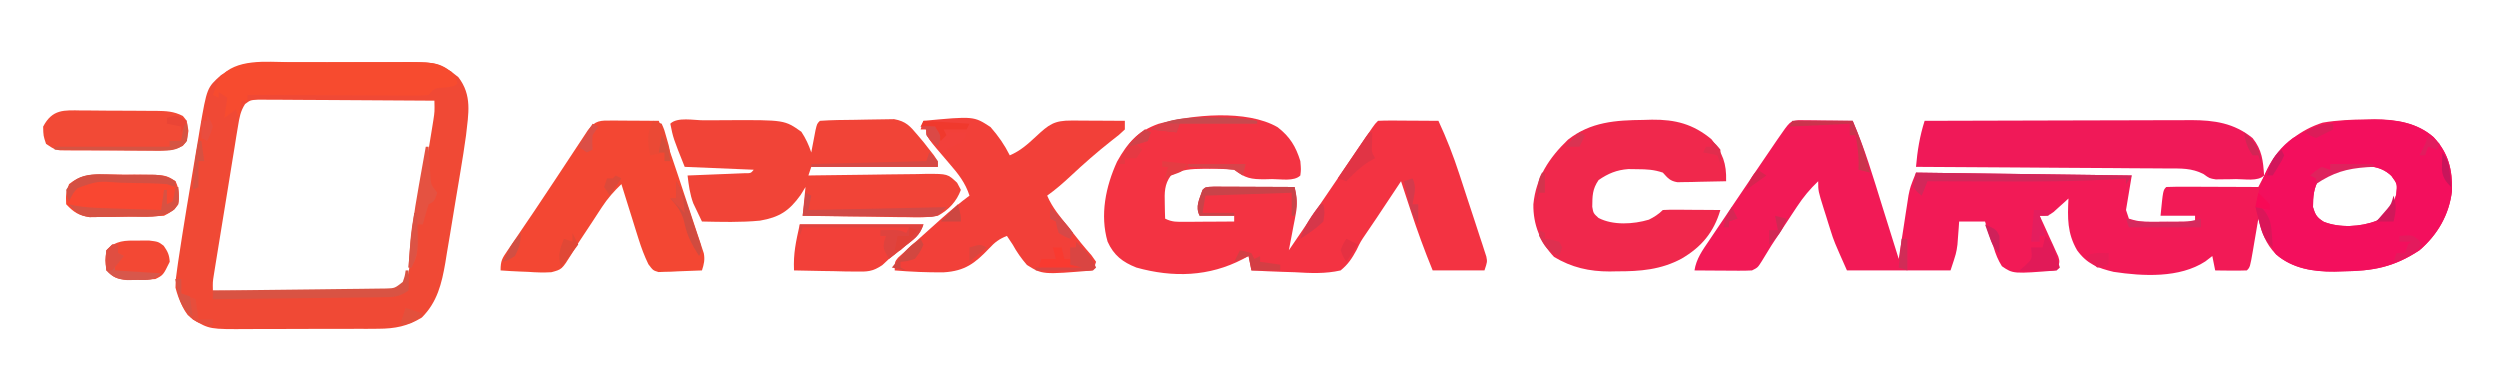 <?xml version="1.0" encoding="UTF-8"?>
<svg version="1.1" xmlns="http://www.w3.org/2000/svg" width="869" height="127">
<path d="M0 0 C0.869 0.01 1.739 0.021 2.634 0.032 C3.575 0.038 4.516 0.045 5.486 0.051 C6.471 0.068 7.456 0.085 8.47 0.102 C9.463 0.111 10.455 0.12 11.478 0.129 C13.934 0.153 16.389 0.186 18.845 0.227 C23.046 9.827 25.982 19.864 29.095 29.852 C29.655 31.637 30.215 33.422 30.775 35.208 C32.136 39.546 33.492 43.886 34.845 48.227 C34.956 47.496 35.067 46.765 35.181 46.011 C35.688 42.687 36.204 39.363 36.72 36.04 C36.894 34.889 37.068 33.739 37.248 32.553 C37.422 31.441 37.596 30.33 37.775 29.184 C37.932 28.163 38.089 27.142 38.251 26.09 C38.845 23.227 38.845 23.227 40.845 18.227 C65.595 18.557 90.345 18.887 115.845 19.227 C115.185 23.187 114.525 27.147 113.845 31.227 C114.175 32.217 114.505 33.207 114.845 34.227 C117.728 35.188 119.522 35.344 122.513 35.325 C123.406 35.321 124.299 35.318 125.218 35.315 C126.147 35.307 127.076 35.298 128.033 35.29 C128.973 35.285 129.913 35.281 130.882 35.276 C133.203 35.264 135.524 35.248 137.845 35.227 C137.845 34.567 137.845 33.907 137.845 33.227 C133.885 33.227 129.925 33.227 125.845 33.227 C126.72 24.352 126.72 24.352 127.845 23.227 C130.221 23.139 132.567 23.112 134.943 23.129 C136.006 23.132 136.006 23.132 137.091 23.134 C139.363 23.139 141.635 23.152 143.908 23.165 C145.445 23.17 146.982 23.174 148.519 23.178 C152.294 23.189 156.07 23.207 159.845 23.227 C160.23 22.484 160.614 21.742 161.01 20.977 C161.53 19.996 162.049 19.015 162.583 18.004 C163.092 17.035 163.6 16.065 164.124 15.067 C168.267 8.232 174.609 3.271 182.224 0.852 C187.291 -0.022 192.273 -0.204 197.408 -0.273 C198.377 -0.292 199.347 -0.31 200.346 -0.33 C207.728 -0.264 215.07 0.911 220.79 5.935 C225.925 11.439 227.343 17.168 227.154 24.579 C226.191 32.845 222.125 39.846 215.845 45.227 C206.891 51.124 199.675 52.434 189.158 52.54 C188.215 52.569 187.272 52.598 186.3 52.627 C178.881 52.694 171.672 51.551 165.897 46.535 C162.308 42.788 161.145 39.265 159.845 34.227 C159.538 36.05 159.538 36.05 159.224 37.911 C158.952 39.495 158.68 41.08 158.408 42.665 C158.273 43.467 158.138 44.269 158 45.096 C156.958 51.114 156.958 51.114 155.845 52.227 C153.992 52.299 152.137 52.311 150.283 52.29 C149.271 52.281 148.259 52.272 147.216 52.262 C146.434 52.251 145.651 52.239 144.845 52.227 C144.515 50.577 144.185 48.927 143.845 47.227 C143.041 47.846 142.236 48.465 141.408 49.102 C132.445 54.939 119.751 54.273 109.544 52.727 C104.035 51.415 100.284 49.956 96.845 45.227 C93.395 39.278 93.514 34.001 93.845 27.227 C93.375 27.66 92.904 28.093 92.419 28.54 C91.797 29.096 91.174 29.653 90.533 30.227 C89.918 30.784 89.303 31.341 88.669 31.915 C86.845 33.227 86.845 33.227 83.845 33.227 C84.362 34.347 84.879 35.467 85.412 36.622 C86.077 38.094 86.743 39.567 87.408 41.04 C87.75 41.778 88.092 42.516 88.445 43.276 C88.764 43.988 89.083 44.7 89.412 45.434 C89.71 46.089 90.009 46.743 90.316 47.418 C90.845 49.227 90.845 49.227 89.845 52.227 C74.609 53.437 74.609 53.437 70.708 50.762 C69.356 48.608 68.577 46.663 67.845 44.227 C67.537 43.39 67.229 42.554 66.912 41.692 C66.152 39.561 65.489 37.396 64.845 35.227 C61.875 35.227 58.905 35.227 55.845 35.227 C55.772 36.314 55.772 36.314 55.697 37.422 C55.622 38.389 55.547 39.356 55.47 40.352 C55.401 41.303 55.331 42.255 55.259 43.235 C54.845 46.227 54.845 46.227 52.845 52.227 C40.965 52.227 29.085 52.227 16.845 52.227 C12.339 42.088 12.339 42.088 11.142 38.297 C10.884 37.483 10.626 36.668 10.361 35.829 C10.108 35.011 9.856 34.194 9.595 33.352 C9.327 32.512 9.059 31.671 8.783 30.805 C6.845 24.617 6.845 24.617 6.845 21.227 C3.964 23.961 1.686 26.724 -0.502 30.036 C-1.108 30.948 -1.713 31.86 -2.336 32.799 C-3.267 34.218 -3.267 34.218 -4.217 35.665 C-4.842 36.606 -5.466 37.548 -6.11 38.518 C-9.531 43.677 -9.531 43.677 -12.731 48.973 C-14.155 51.227 -14.155 51.227 -16.155 52.227 C-17.676 52.311 -19.201 52.334 -20.725 52.325 C-21.621 52.321 -22.517 52.318 -23.44 52.315 C-24.846 52.302 -24.846 52.302 -26.28 52.29 C-27.225 52.285 -28.17 52.281 -29.143 52.276 C-31.48 52.264 -33.818 52.248 -36.155 52.227 C-35.534 48.165 -33.328 45.16 -31.069 41.836 C-30.449 40.91 -30.449 40.91 -29.817 39.964 C-28.477 37.965 -27.128 35.971 -25.78 33.977 C-24.862 32.612 -23.945 31.247 -23.028 29.882 C-20.412 25.991 -17.785 22.108 -15.155 18.227 C-14.17 16.771 -14.17 16.771 -13.165 15.286 C-11.624 13.013 -10.079 10.743 -8.53 8.477 C-7.885 7.533 -7.885 7.533 -7.228 6.57 C-2.906 0.306 -2.906 0.306 0 0 Z M182.845 19.227 C182.247 19.619 181.649 20.011 181.033 20.415 C179.062 23.422 178.845 26.68 178.845 30.227 C179.627 32.927 180.202 33.822 182.564 35.309 C188.051 37.517 195.423 37.122 200.908 34.977 C205.284 32.37 206.445 30.696 207.783 25.79 C208.164 22.173 208.164 22.173 206.095 19.352 C201.895 15.385 197.284 15.958 191.798 16.004 C188.186 16.277 185.821 17.167 182.845 19.227 Z " fill="#F21A56" transform="translate(625.155,41.773)"/>
<path d="M0 0 C4.256 3.305 6.306 6.662 7.887 11.777 C8.137 14.652 8.137 14.652 7.887 16.777 C5.735 18.929 1.048 18.009 -1.926 18.027 C-3.157 18.058 -3.157 18.058 -4.412 18.09 C-9.253 18.121 -11.251 17.751 -15.113 14.777 C-18.013 14.51 -20.66 14.403 -23.551 14.465 C-24.302 14.462 -25.053 14.458 -25.826 14.455 C-29.948 14.495 -33.473 14.634 -37.113 16.777 C-39.417 19.894 -39.328 22.74 -39.238 26.527 C-39.211 28.005 -39.211 28.005 -39.184 29.512 C-39.16 30.259 -39.137 31.007 -39.113 31.777 C-36.608 33.03 -34.905 32.891 -32.105 32.875 C-31.119 32.872 -30.133 32.869 -29.117 32.865 C-27.568 32.853 -27.568 32.853 -25.988 32.84 C-24.948 32.835 -23.908 32.831 -22.836 32.826 C-20.262 32.814 -17.687 32.798 -15.113 32.777 C-15.113 32.117 -15.113 31.457 -15.113 30.777 C-19.073 30.777 -23.033 30.777 -27.113 30.777 C-28.722 27.559 -27.188 25.062 -26.113 21.777 C-25.113 20.777 -25.113 20.777 -22.154 20.664 C-20.861 20.669 -19.567 20.674 -18.234 20.68 C-17.204 20.682 -17.204 20.682 -16.154 20.684 C-13.953 20.69 -11.752 20.702 -9.551 20.715 C-8.062 20.72 -6.573 20.724 -5.084 20.729 C-1.427 20.74 2.23 20.757 5.887 20.777 C6.679 24.091 6.967 26.638 6.328 29.984 C6.19 30.735 6.051 31.486 5.908 32.26 C5.757 33.029 5.605 33.798 5.449 34.59 C5.302 35.378 5.154 36.166 5.002 36.979 C4.638 38.913 4.264 40.845 3.887 42.777 C4.557 41.791 4.557 41.791 5.241 40.784 C12.947 29.442 20.655 18.101 28.387 6.777 C28.932 5.978 29.476 5.178 30.038 4.354 C30.783 3.264 30.783 3.264 31.543 2.152 C31.974 1.521 32.405 0.889 32.85 0.238 C33.887 -1.223 33.887 -1.223 34.887 -2.223 C36.448 -2.31 38.014 -2.33 39.578 -2.32 C40.522 -2.317 41.467 -2.314 42.439 -2.311 C43.433 -2.302 44.426 -2.294 45.449 -2.285 C46.446 -2.281 47.443 -2.276 48.471 -2.271 C50.943 -2.26 53.415 -2.242 55.887 -2.223 C58.709 3.844 61.084 9.941 63.156 16.301 C63.442 17.169 63.727 18.037 64.021 18.931 C64.615 20.747 65.208 22.564 65.798 24.381 C66.705 27.169 67.626 29.952 68.549 32.734 C69.127 34.506 69.705 36.278 70.281 38.051 C70.697 39.298 70.697 39.298 71.121 40.57 C71.368 41.341 71.615 42.113 71.87 42.908 C72.091 43.585 72.313 44.261 72.54 44.959 C72.887 46.777 72.887 46.777 71.887 49.777 C65.947 49.777 60.007 49.777 53.887 49.777 C51.029 42.81 48.479 35.809 46.137 28.652 C45.821 27.696 45.505 26.739 45.18 25.754 C44.413 23.429 43.648 21.104 42.887 18.777 C42.499 19.361 42.112 19.945 41.713 20.546 C39.918 23.249 38.121 25.951 36.324 28.652 C35.411 30.029 35.411 30.029 34.479 31.434 C33.24 33.295 31.985 35.146 30.715 36.986 C28.84 39.735 28.84 39.735 27.42 42.682 C25.801 45.648 24.509 47.632 21.887 49.777 C16.515 50.993 11.414 50.729 5.949 50.402 C4.488 50.352 3.026 50.307 1.564 50.266 C-1.998 50.156 -5.555 49.984 -9.113 49.777 C-9.443 48.127 -9.773 46.477 -10.113 44.777 C-10.766 45.127 -11.418 45.476 -12.09 45.836 C-23.832 51.949 -36.32 52.343 -49.113 48.777 C-53.877 46.887 -56.972 44.537 -59.113 39.777 C-61.813 30.498 -59.781 20.597 -55.824 11.965 C-52.151 5.364 -48.566 1.36 -41.41 -1.184 C-29.838 -4.353 -10.839 -6.271 0 0 Z " fill="#F33342" transform="translate(444.113,44.223)"/>
<path d="M0 0 C1.258 -0.01 2.517 -0.019 3.813 -0.029 C5.174 -0.029 6.534 -0.028 7.895 -0.026 C9.304 -0.03 10.714 -0.034 12.123 -0.039 C15.071 -0.047 18.019 -0.046 20.967 -0.041 C24.73 -0.035 28.494 -0.052 32.257 -0.075 C35.166 -0.09 38.076 -0.091 40.985 -0.088 C42.372 -0.088 43.759 -0.094 45.146 -0.104 C60.122 -0.199 60.122 -0.199 66.867 5.087 C71.75 11.417 70.378 17.787 69.555 25.275 C68.99 29.45 68.323 33.604 67.629 37.759 C67.44 38.899 67.251 40.04 67.057 41.215 C66.659 43.605 66.258 45.995 65.854 48.385 C65.242 52.027 64.649 55.672 64.057 59.318 C63.665 61.652 63.273 63.987 62.879 66.322 C62.706 67.402 62.533 68.482 62.355 69.595 C61.099 76.86 59.555 83.275 54.18 88.65 C49.291 91.676 44.809 92.526 39.11 92.549 C37.222 92.564 37.222 92.564 35.297 92.578 C33.936 92.578 32.576 92.577 31.215 92.575 C29.806 92.579 28.396 92.584 26.986 92.588 C24.039 92.596 21.091 92.596 18.143 92.59 C14.379 92.585 10.616 92.601 6.853 92.625 C3.943 92.639 1.034 92.64 -1.875 92.637 C-3.262 92.638 -4.649 92.643 -6.036 92.653 C-19.591 92.74 -19.591 92.74 -25.445 89.275 C-28.8 85.92 -30.25 82.833 -31.445 78.275 C-31.341 75.032 -31.341 75.032 -30.816 71.4 C-30.72 70.72 -30.625 70.041 -30.526 69.341 C-30.185 66.982 -29.818 64.629 -29.445 62.275 C-29.305 61.378 -29.165 60.482 -29.021 59.558 C-28.068 53.507 -27.067 47.465 -26.041 41.427 C-25.504 38.254 -24.979 35.079 -24.455 31.904 C-24.11 29.86 -23.764 27.817 -23.418 25.775 C-23.264 24.838 -23.111 23.901 -22.953 22.937 C-20.505 8.761 -20.505 8.761 -15.633 4.4 C-10.525 0.995 -6.09 0.025 0 0 Z M-7.255 14.433 C-8.875 16.94 -9.224 19.129 -9.704 22.075 C-9.904 23.267 -10.104 24.458 -10.31 25.686 C-10.513 26.973 -10.716 28.261 -10.926 29.587 C-11.144 30.921 -11.364 32.255 -11.585 33.588 C-12.163 37.097 -12.726 40.608 -13.287 44.12 C-13.747 46.986 -14.218 49.85 -14.689 52.715 C-15.662 58.632 -16.628 64.552 -17.575 70.474 C-17.743 71.524 -17.912 72.574 -18.086 73.656 C-18.513 76.33 -18.513 76.33 -18.445 79.275 C-10.3 79.344 -2.155 79.397 5.99 79.43 C9.772 79.446 13.555 79.467 17.337 79.501 C20.987 79.534 24.637 79.552 28.288 79.559 C29.68 79.565 31.072 79.576 32.465 79.592 C34.416 79.614 36.367 79.615 38.318 79.615 C39.983 79.625 39.983 79.625 41.682 79.635 C44.983 79.221 46.301 78.713 48.555 76.275 C49.509 73.648 49.509 73.648 49.927 70.582 C50.127 69.413 50.327 68.245 50.533 67.042 C50.83 65.148 50.83 65.148 51.133 63.216 C51.349 61.92 51.566 60.624 51.789 59.289 C52.363 55.846 52.916 52.399 53.465 48.952 C53.917 46.141 54.383 43.333 54.851 40.526 C55.817 34.719 56.771 28.91 57.7 23.097 C57.866 22.067 58.032 21.037 58.202 19.975 C58.641 17.068 58.641 17.068 58.555 13.275 C50.262 13.205 41.97 13.152 33.677 13.119 C29.826 13.104 25.976 13.082 22.125 13.048 C18.41 13.016 14.695 12.998 10.979 12.99 C9.561 12.984 8.143 12.974 6.725 12.957 C4.74 12.936 2.755 12.934 0.771 12.934 C-0.925 12.924 -0.925 12.924 -2.655 12.914 C-5.405 13.068 -5.405 13.068 -7.255 14.433 Z " fill="#F04935" transform="translate(92.445,21.725)"/>
<path d="M0 0 C0.708 0 1.416 0 2.146 0 C4.261 -0.002 6.377 -0.02 8.492 -0.039 C28.167 -0.123 28.167 -0.123 33.992 3.998 C35.52 6.323 36.551 8.549 37.43 11.186 C37.562 10.475 37.695 9.765 37.832 9.033 C38.009 8.114 38.185 7.195 38.367 6.248 C38.541 5.332 38.715 4.415 38.895 3.471 C39.43 1.186 39.43 1.186 40.43 0.186 C44.489 -0.105 48.552 -0.128 52.621 -0.165 C53.986 -0.181 55.352 -0.208 56.717 -0.247 C58.689 -0.302 60.661 -0.32 62.633 -0.338 C64.406 -0.368 64.406 -0.368 66.216 -0.398 C70.362 0.355 71.758 2.01 74.43 5.186 C75.096 5.973 75.763 6.761 76.449 7.572 C77.041 8.332 77.633 9.091 78.242 9.873 C78.847 10.64 79.451 11.407 80.074 12.197 C81.43 14.186 81.43 14.186 81.43 16.186 C66.91 16.186 52.39 16.186 37.43 16.186 C36.935 17.671 36.935 17.671 36.43 19.186 C37.035 19.174 37.64 19.163 38.263 19.152 C44.557 19.041 50.85 18.966 57.145 18.911 C59.494 18.886 61.844 18.852 64.193 18.808 C67.569 18.748 70.944 18.719 74.32 18.697 C75.897 18.659 75.897 18.659 77.506 18.619 C84.824 18.616 84.824 18.616 88.124 21.716 C88.555 22.531 88.986 23.346 89.43 24.186 C87.916 28.272 85.22 31.124 81.43 33.186 C77.797 33.861 74.247 33.769 70.562 33.674 C69.01 33.663 69.01 33.663 67.427 33.652 C64.135 33.624 60.846 33.562 57.555 33.498 C55.318 33.473 53.081 33.45 50.844 33.43 C45.372 33.375 39.901 33.288 34.43 33.186 C34.76 29.886 35.09 26.586 35.43 23.186 C34.873 24.093 34.316 25.001 33.742 25.936 C29.753 31.542 26.286 33.724 19.609 34.881 C12.902 35.524 6.159 35.326 -0.57 35.186 C-1.228 33.837 -1.871 32.481 -2.508 31.123 C-2.867 30.369 -3.227 29.615 -3.598 28.838 C-4.769 25.645 -5.178 22.555 -5.57 19.186 C-4.909 19.16 -4.248 19.135 -3.567 19.11 C-0.588 18.994 2.389 18.871 5.367 18.748 C6.408 18.709 7.449 18.669 8.521 18.629 C9.511 18.587 10.5 18.545 11.52 18.502 C12.894 18.447 12.894 18.447 14.297 18.391 C16.412 18.416 16.412 18.416 17.43 17.186 C9.51 16.856 1.59 16.526 -6.57 16.186 C-10.57 6.186 -10.57 6.186 -11.57 1.186 C-9.152 -1.233 -3.376 0.012 0 0 Z " fill="#F14437" transform="translate(244.57,41.814)"/>
<path d="M0 0 C1.493 -0.044 1.493 -0.044 3.016 -0.088 C10.586 -0.152 17.938 0.85 23.818 6.021 C28.957 11.521 30.373 17.255 30.184 24.664 C29.22 32.931 25.154 39.932 18.875 45.312 C9.921 51.209 2.705 52.519 -7.812 52.625 C-8.755 52.654 -9.698 52.683 -10.67 52.713 C-17.939 52.778 -25.141 51.693 -30.864 46.837 C-32.672 44.651 -32.798 42.659 -33.188 39.875 C-33.701 36.278 -34.319 33.482 -36.125 30.312 C-36.785 30.312 -37.445 30.312 -38.125 30.312 C-36.518 20.977 -32.981 11.978 -25.125 6.312 C-16.533 1.234 -9.853 0.094 0 0 Z M-14.125 19.312 C-14.723 19.704 -15.321 20.096 -15.938 20.5 C-17.908 23.508 -18.125 26.766 -18.125 30.312 C-17.343 33.013 -16.768 33.908 -14.406 35.395 C-8.919 37.602 -1.547 37.207 3.938 35.062 C8.314 32.455 9.474 30.782 10.812 25.875 C11.194 22.259 11.194 22.259 9.125 19.438 C4.924 15.47 0.314 16.043 -5.172 16.09 C-8.785 16.362 -11.149 17.252 -14.125 19.312 Z " fill="#F30F5D" transform="translate(822.125,41.688)"/>
<path d="M0 0 C17.493 -1.64 17.493 -1.64 23.297 2.156 C26.022 5.255 28.158 8.316 30 12 C33.678 10.435 36.212 8.146 39.125 5.438 C43.587 1.3 45.354 -0.13 51.445 -0.098 C52.522 -0.094 53.598 -0.091 54.707 -0.088 C55.835 -0.08 56.963 -0.071 58.125 -0.062 C59.828 -0.056 59.828 -0.056 61.566 -0.049 C64.378 -0.037 67.189 -0.021 70 0 C70 0.99 70 1.98 70 3 C68.016 4.875 68.016 4.875 65.25 7 C60.311 10.898 55.652 14.98 51.062 19.281 C48.478 21.691 45.876 23.946 43 26 C44.762 30.156 47.578 33.445 50.375 36.938 C50.857 37.545 51.339 38.153 51.836 38.779 C52.31 39.377 52.785 39.974 53.273 40.59 C53.733 41.171 54.193 41.752 54.667 42.351 C55.879 43.85 57.144 45.305 58.414 46.754 C59.199 47.866 59.199 47.866 60 49 C59.67 49.99 59.34 50.98 59 52 C41.36 53.474 41.36 53.474 35.961 50.102 C33.989 47.819 32.45 45.639 31 43 C30.34 42.01 29.68 41.02 29 40 C26.257 41.097 24.829 42.184 22.793 44.383 C17.903 49.529 14.374 52.206 7.098 52.656 C1.384 52.733 -4.306 52.47 -10 52 C-10 49 -10 49 -8.842 47.577 C-8.306 47.093 -7.771 46.608 -7.219 46.109 C-6.628 45.568 -6.036 45.026 -5.427 44.468 C-4.791 43.901 -4.155 43.334 -3.5 42.75 C-2.54 41.878 -2.54 41.878 -1.561 40.989 C0.285 39.317 2.14 37.657 4 36 C4.848 35.239 5.696 34.479 6.57 33.695 C9.626 30.988 12.713 28.425 16 26 C14.551 21.555 12.09 18.41 9.062 14.938 C1 5.537 1 5.537 1 3 C0.34 3 -0.32 3 -1 3 C-0.67 2.01 -0.34 1.02 0 0 Z " fill="#F24039" transform="translate(321,42)"/>
<path d="M0 0 C1.505 -0.044 1.505 -0.044 3.041 -0.088 C11.221 -0.157 17.327 1.433 23.688 6.688 C27.659 11.593 28.978 15.042 28.812 21.312 C25.709 21.4 22.605 21.453 19.5 21.5 C18.619 21.525 17.738 21.55 16.83 21.576 C15.559 21.591 15.559 21.591 14.262 21.605 C13.481 21.621 12.701 21.637 11.897 21.653 C9.279 21.225 8.567 20.234 6.812 18.312 C3.637 17.254 1.272 17.146 -2.062 17.125 C-3.091 17.111 -4.12 17.097 -5.18 17.082 C-9.275 17.396 -12.12 18.591 -15.5 20.875 C-17.705 24.06 -17.668 26.397 -17.719 30.191 C-17.339 32.433 -17.339 32.433 -15.555 34.066 C-10.547 36.702 -3.389 36.273 1.961 34.668 C3.785 33.765 5.368 32.757 6.812 31.312 C8.301 31.226 9.794 31.205 11.285 31.215 C12.184 31.218 13.083 31.221 14.01 31.225 C14.955 31.233 15.901 31.241 16.875 31.25 C17.824 31.255 18.774 31.259 19.752 31.264 C22.106 31.275 24.459 31.292 26.812 31.312 C24.546 39.01 20.308 44.121 13.375 48.188 C6.206 52.078 -1.145 52.655 -9.125 52.625 C-10.389 52.649 -10.389 52.649 -11.678 52.674 C-18.77 52.679 -24.886 51.293 -31 47.625 C-35.823 42.526 -38.294 36.341 -38.188 29.312 C-37.282 20.116 -32.727 13.153 -26.152 6.852 C-18.278 0.684 -9.603 0.091 0 0 Z " fill="#F0284C" transform="translate(571.188,41.688)"/>
<path d="M0 0 C0.941 0.003 1.882 0.006 2.852 0.01 C3.836 0.018 4.821 0.027 5.836 0.035 C6.829 0.04 7.821 0.044 8.844 0.049 C11.3 0.061 13.755 0.077 16.211 0.098 C19.417 8.505 22.24 17.024 25.046 25.571 C25.659 27.431 26.276 29.289 26.897 31.146 C27.798 33.84 28.686 36.538 29.57 39.238 C29.85 40.067 30.131 40.897 30.419 41.751 C30.67 42.526 30.92 43.3 31.179 44.099 C31.403 44.776 31.627 45.454 31.858 46.152 C32.27 48.423 31.913 49.92 31.211 52.098 C28.438 52.233 25.673 52.332 22.898 52.41 C22.113 52.452 21.327 52.494 20.518 52.537 C19.382 52.561 19.382 52.561 18.223 52.586 C17.178 52.625 17.178 52.625 16.112 52.665 C14.211 52.098 14.211 52.098 12.588 49.939 C11.182 47.038 10.13 44.217 9.168 41.141 C8.817 40.029 8.465 38.917 8.104 37.771 C7.747 36.621 7.391 35.471 7.023 34.285 C6.471 32.53 6.471 32.53 5.908 30.74 C5.003 27.861 4.104 24.98 3.211 22.098 C0.578 24.619 -1.607 27.09 -3.594 30.145 C-4.095 30.908 -4.597 31.671 -5.113 32.457 C-5.625 33.246 -6.137 34.035 -6.664 34.848 C-8.185 37.182 -9.712 39.509 -11.274 41.816 C-12.278 43.328 -13.236 44.871 -14.144 46.441 C-17.465 51.745 -17.465 51.745 -21.135 52.722 C-23.857 52.885 -26.445 52.799 -29.164 52.598 C-30.091 52.562 -31.018 52.525 -31.973 52.488 C-34.249 52.394 -36.517 52.263 -38.789 52.098 C-38.789 48.682 -38.236 47.913 -36.359 45.16 C-35.55 43.96 -35.55 43.96 -34.724 42.735 C-34.126 41.865 -33.529 40.994 -32.914 40.098 C-31.64 38.218 -30.367 36.338 -29.094 34.457 C-28.405 33.443 -27.716 32.429 -27.007 31.385 C-24.622 27.851 -22.269 24.297 -19.922 20.738 C-19.103 19.499 -18.284 18.259 -17.464 17.02 C-16.253 15.186 -15.042 13.352 -13.836 11.516 C-12.705 9.795 -11.568 8.079 -10.43 6.363 C-9.775 5.371 -9.121 4.379 -8.446 3.356 C-5.89 -0.127 -4.123 -0.025 0 0 Z " fill="#F34733" transform="translate(212.789,41.902)"/>
<path d="M0 0 C12.9 -0.046 25.8 -0.082 38.701 -0.104 C44.691 -0.114 50.681 -0.128 56.672 -0.151 C62.456 -0.173 68.239 -0.185 74.023 -0.19 C76.227 -0.193 78.431 -0.201 80.635 -0.211 C83.727 -0.226 86.82 -0.228 89.912 -0.227 C91.272 -0.238 91.272 -0.238 92.659 -0.249 C100.689 -0.223 107.562 0.76 114 6 C117.292 10.087 117.66 13.9 118 19 C115.856 21.144 111.211 20.232 108.25 20.25 C107.032 20.281 107.032 20.281 105.789 20.312 C104.998 20.318 104.206 20.323 103.391 20.328 C102.669 20.337 101.948 20.347 101.204 20.356 C99 20 99 20 96.954 18.505 C92.79 16.384 89.14 16.56 84.528 16.568 C83.581 16.557 82.634 16.547 81.659 16.537 C78.537 16.507 75.415 16.497 72.293 16.488 C70.125 16.471 67.958 16.453 65.79 16.434 C60.09 16.386 54.391 16.357 48.691 16.33 C42.873 16.301 37.055 16.254 31.236 16.209 C19.824 16.123 8.412 16.056 -3 16 C-2.52 10.431 -1.701 5.329 0 0 Z " fill="#F01958" transform="translate(669,42)"/>
<path d="M0 0 C1.407 -0.002 2.813 -0.005 4.22 -0.009 C7.156 -0.013 10.092 -0.007 13.028 0.007 C16.776 0.024 20.523 0.015 24.271 -0.003 C27.171 -0.014 30.072 -0.011 32.973 -0.003 C34.354 -0.001 35.735 -0.003 37.117 -0.01 C50.686 -0.064 50.686 -0.064 56.465 3.398 C57.902 5.586 57.902 5.586 58.465 7.398 C57.465 8.398 57.465 8.398 54.027 8.836 C50.424 9.047 50.424 9.047 48.465 11.398 C45.833 11.639 45.833 11.639 42.455 11.625 C40.563 11.625 40.563 11.625 38.633 11.625 C37.251 11.615 35.87 11.604 34.488 11.594 C33.079 11.59 31.669 11.587 30.259 11.585 C26.547 11.578 22.835 11.558 19.123 11.536 C15.336 11.515 11.549 11.506 7.762 11.496 C0.329 11.475 -7.103 11.44 -14.535 11.398 C-14.535 12.058 -14.535 12.718 -14.535 13.398 C-15.195 13.398 -15.855 13.398 -16.535 13.398 C-16.865 15.378 -17.195 17.358 -17.535 19.398 C-17.865 18.408 -18.195 17.418 -18.535 16.398 C-19.855 17.388 -21.175 18.378 -22.535 19.398 C-22.205 17.088 -21.875 14.778 -21.535 12.398 C-22.525 11.738 -23.515 11.078 -24.535 10.398 C-24.535 11.058 -24.535 11.718 -24.535 12.398 C-25.195 12.068 -25.855 11.738 -26.535 11.398 C-26.071 10.114 -25.562 8.846 -25.035 7.586 C-24.757 6.878 -24.478 6.171 -24.191 5.441 C-18.626 -1.423 -7.925 -0.04 0 0 Z " fill="#F74B2F" transform="translate(100.535,21.602)"/>
<path d="M0 0 C0.917 -0 1.834 -0 2.779 -0 C4.716 0.005 6.652 0.023 8.589 0.052 C11.552 0.094 14.513 0.093 17.477 0.086 C19.359 0.096 21.242 0.109 23.125 0.125 C24.011 0.125 24.896 0.125 25.808 0.126 C29.388 0.194 31.903 0.256 35.121 1.904 C36.562 3.594 36.562 3.594 37.062 7.094 C36.562 10.594 36.562 10.594 35.123 12.29 C31.193 14.291 27.439 14.002 23.09 13.957 C22.17 13.958 21.251 13.958 20.304 13.959 C18.363 13.956 16.422 13.946 14.481 13.93 C11.507 13.906 8.534 13.909 5.561 13.916 C3.674 13.91 1.788 13.903 -0.098 13.895 C-0.988 13.895 -1.879 13.896 -2.797 13.897 C-3.624 13.888 -4.452 13.878 -5.305 13.868 C-6.032 13.864 -6.76 13.859 -7.509 13.854 C-9.438 13.594 -9.438 13.594 -12.438 11.594 C-13.375 8.781 -13.375 8.781 -13.438 5.594 C-10.21 -0.517 -6.233 -0.115 0 0 Z " fill="#F24A36" transform="translate(28.438,38.406)"/>
<path d="M0 0 C14.19 0 28.38 0 43 0 C41.717 3.848 39.91 4.932 36.75 7.438 C35.796 8.199 34.842 8.961 33.859 9.746 C32.916 10.49 31.972 11.234 31 12 C30.252 12.698 29.505 13.397 28.735 14.116 C25.347 16.45 23.466 16.465 19.387 16.391 C18.14 16.378 16.892 16.365 15.607 16.352 C14.314 16.318 13.02 16.285 11.688 16.25 C10.375 16.232 9.062 16.214 7.709 16.195 C4.472 16.148 1.236 16.082 -2 16 C-2.254 10.039 -1.37 6.164 0 0 Z " fill="#F24039" transform="translate(278,78)"/>
<path d="M0 0 C1.844 0.001 1.844 0.001 3.725 0.002 C5.638 0.026 5.638 0.026 7.59 0.051 C8.869 0.048 10.149 0.044 11.467 0.041 C22.122 0.103 22.122 0.103 25.527 2.363 C26.927 5.162 26.78 7.268 26.527 10.363 C24.982 12.4 23.806 13.224 21.527 14.363 C17.442 14.621 13.354 14.634 9.261 14.658 C7.233 14.676 5.206 14.72 3.178 14.764 C1.894 14.772 0.611 14.78 -0.711 14.789 C-1.887 14.804 -3.063 14.818 -4.275 14.833 C-8.136 14.266 -9.802 13.176 -12.473 10.363 C-12.598 6.801 -12.598 6.801 -11.473 3.363 C-7.674 0.395 -4.75 -0.013 0 0 Z " fill="#F94731" transform="translate(35.473,60.637)"/>
<path d="M0 0 C1.228 -0.008 2.457 -0.015 3.723 -0.023 C6.938 0.375 6.938 0.375 8.816 1.781 C10.213 3.766 10.794 4.933 10.938 7.375 C8.676 12.006 8.676 12.006 5.938 13.375 C3.816 13.524 1.689 13.596 -0.438 13.625 C-2.151 13.664 -2.151 13.664 -3.898 13.703 C-7.331 13.347 -8.703 12.86 -11.062 10.375 C-11.562 6.875 -11.562 6.875 -11.062 3.375 C-7.774 -0.132 -4.638 -0.029 0 0 Z " fill="#F34834" transform="translate(48.062,83.625)"/>
<path d="M0 0 C24.75 0.33 49.5 0.66 75 1 C74.34 1.99 73.68 2.98 73 4 C73 3.34 73 2.68 73 2 C72.01 2.071 71.019 2.143 69.999 2.217 C56.123 3.14 42.276 3.114 28.375 3.062 C26 3.057 23.625 3.053 21.25 3.049 C15.5 3.038 9.75 3.021 4 3 C3.34 4.65 2.68 6.3 2 8 C0.438 6.812 0.438 6.812 -1 5 C-0.67 3.35 -0.34 1.7 0 0 Z " fill="#D2285A" transform="translate(666,60)"/>
<path d="M0 0 C0.33 0 0.66 0 1 0 C1.188 3.375 1.188 3.375 1 7 C-2.544 9.362 -4.103 9.27 -8.307 9.319 C-9.608 9.339 -10.91 9.359 -12.25 9.379 C-13.671 9.391 -15.091 9.403 -16.512 9.414 C-17.965 9.433 -19.418 9.452 -20.871 9.473 C-24.693 9.524 -28.515 9.564 -32.338 9.601 C-36.239 9.641 -40.14 9.692 -44.041 9.742 C-51.694 9.839 -59.347 9.923 -67 10 C-67 9.01 -67 8.02 -67 7 C-66.217 6.992 -65.435 6.984 -64.628 6.975 C-57.256 6.898 -49.885 6.81 -42.513 6.712 C-38.723 6.663 -34.933 6.616 -31.143 6.578 C-27.486 6.541 -23.829 6.495 -20.172 6.442 C-18.776 6.423 -17.38 6.408 -15.985 6.397 C-14.031 6.38 -12.077 6.35 -10.124 6.319 C-9.011 6.306 -7.899 6.292 -6.752 6.278 C-3.786 6.195 -3.786 6.195 -1 4 C-0.276 1.941 -0.276 1.941 0 0 Z " fill="#D95343" transform="translate(141,94)"/>
<path d="M0 0 C14.19 0 28.38 0 43 0 C41.688 3.935 39.666 5.127 36.438 7.688 C35.426 8.496 34.414 9.304 33.371 10.137 C32.589 10.752 31.806 11.366 31 12 C28.953 8.281 28.953 8.281 29.375 5.75 C29.581 5.173 29.788 4.595 30 4 C29.34 4 28.68 4 28 4 C28 3.34 28 2.68 28 2 C34.75 1.875 34.75 1.875 37 3 C37.33 2.34 37.66 1.68 38 1 C25.79 1 13.58 1 1 1 C0.67 1.99 0.34 2.98 0 4 C0 2.68 0 1.36 0 0 Z " fill="#DF433E" transform="translate(278,78)"/>
<path d="M0 0 C0.66 0.33 1.32 0.66 2 1 C1.67 2.65 1.34 4.3 1 6 C16.84 5.67 32.68 5.34 49 5 C46 8 46 8 43.855 8.361 C42.613 8.351 42.613 8.351 41.345 8.341 C40.404 8.34 39.463 8.34 38.494 8.34 C36.975 8.317 36.975 8.317 35.426 8.293 C34.387 8.289 33.348 8.284 32.277 8.28 C28.955 8.263 25.634 8.226 22.312 8.188 C20.062 8.172 17.811 8.159 15.561 8.146 C10.04 8.113 4.52 8.063 -1 8 C-0.67 5.36 -0.34 2.72 0 0 Z " fill="#D24A47" transform="translate(280,67)"/>
<path d="M0 0 C0.33 0 0.66 0 1 0 C1.049 0.904 1.098 1.807 1.148 2.738 C1.223 3.918 1.298 5.097 1.375 6.312 C1.479 8.07 1.479 8.07 1.586 9.863 C1.786 13.157 1.786 13.157 4 16 C3 19 3 19 1 20 C0.269 22.314 -0.401 24.648 -1 27 C-1.66 27 -2.32 27 -3 27 C-2.977 27.664 -2.954 28.328 -2.93 29.012 C-2.75 37.782 -2.75 37.782 -5 42 C-5.33 42 -5.66 42 -6 42 C-5.465 32.421 -4.141 23.124 -2.438 13.688 C-2.201 12.35 -1.964 11.012 -1.729 9.674 C-1.158 6.448 -0.582 3.224 0 0 Z " fill="#E55241" transform="translate(148,51)"/>
<path d="M0 0 C1.293 0.005 2.587 0.01 3.92 0.016 C4.95 0.018 4.95 0.018 6 0.02 C8.201 0.026 10.402 0.038 12.603 0.051 C14.092 0.056 15.581 0.061 17.07 0.065 C20.727 0.076 24.384 0.093 28.041 0.114 C28.888 3.846 29 6.383 28.041 10.114 C27.711 10.114 27.381 10.114 27.041 10.114 C27.041 7.474 27.041 4.834 27.041 2.114 C17.141 2.444 7.241 2.774 -2.959 3.114 C-3.289 5.094 -3.619 7.074 -3.959 9.114 C-0.329 9.114 3.301 9.114 7.041 9.114 C7.041 9.444 7.041 9.774 7.041 10.114 C3.081 10.114 -0.879 10.114 -4.959 10.114 C-6.568 6.895 -5.034 4.398 -3.959 1.114 C-2.959 0.114 -2.959 0.114 0 0 Z " fill="#C94349" transform="translate(421.959,64.886)"/>
<path d="M0 0 C0.33 0 0.66 0 1 0 C1.368 5.515 1.368 5.515 -0.375 7.812 C-5.055 11.232 -10.735 10.262 -16.321 10.295 C-18.361 10.312 -20.399 10.356 -22.438 10.4 C-24.367 10.413 -24.367 10.413 -26.336 10.426 C-28.108 10.448 -28.108 10.448 -29.916 10.47 C-33.575 9.912 -34.721 8.84 -37 6 C-36.307 6.158 -35.614 6.317 -34.9 6.48 C-31.77 7.041 -28.783 7.211 -25.605 7.316 C-23.802 7.379 -23.802 7.379 -21.963 7.443 C-20.094 7.502 -20.094 7.502 -18.188 7.562 C-16.922 7.606 -15.657 7.649 -14.354 7.693 C-11.236 7.799 -8.118 7.901 -5 8 C-4.67 5.69 -4.34 3.38 -4 1 C-3.67 1 -3.34 1 -3 1 C-3 2.65 -3 4.3 -3 6 C-2.34 5.67 -1.68 5.34 -1 5 C-0.344 2.473 -0.344 2.473 0 0 Z " fill="#D75243" transform="translate(61,65)"/>
<path d="M0 0 C1.288 -0.012 2.577 -0.024 3.904 -0.037 C5.141 -0.039 6.378 -0.041 7.652 -0.043 C8.785 -0.047 9.918 -0.051 11.086 -0.055 C13.974 0.18 15.622 0.684 18.062 2.188 C18.062 2.848 18.062 3.507 18.062 4.188 C17.073 3.857 16.082 3.527 15.062 3.188 C10.952 2.894 6.841 2.832 2.721 2.782 C1.369 2.761 0.017 2.727 -1.335 2.68 C-8.996 2.105 -8.996 2.105 -15.966 4.554 C-17.542 6.328 -17.542 6.328 -18.938 9.188 C-19.625 7.438 -19.625 7.438 -19.938 5.188 C-15.822 -2.015 -7.274 0.004 0 0 Z " fill="#D45043" transform="translate(42.938,60.812)"/>
<path d="M0 0 C2.228 2.228 2.692 3.658 3.625 6.625 C3.885 7.442 4.146 8.26 4.414 9.102 C4.607 9.728 4.801 10.355 5 11 C4 12 4 12 1.059 12.098 C-0.734 12.08 -0.734 12.08 -2.562 12.062 C-4.359 12.049 -4.359 12.049 -6.191 12.035 C-7.118 12.024 -8.045 12.012 -9 12 C-8.34 11.422 -7.68 10.845 -7 10.25 C-4.557 8.003 -4.557 8.003 -5 4 C-3.68 4 -2.36 4 -1 4 C-0.67 2.68 -0.34 1.36 0 0 Z " fill="#E11A58" transform="translate(711,82)"/>
<path d="M0 0 C2.964 2.808 5.445 5.183 7 9 C6 10 6 10 4.051 10.114 C3.218 10.108 2.385 10.103 1.527 10.098 C0.628 10.094 -0.271 10.091 -1.197 10.088 C-2.143 10.08 -3.088 10.071 -4.062 10.062 C-5.012 10.058 -5.961 10.053 -6.939 10.049 C-9.293 10.037 -11.646 10.021 -14 10 C-14 9.67 -14 9.34 -14 9 C-8.06 8.505 -8.06 8.505 -2 8 C-2 6.02 -2 4.04 -2 2 C-1.34 2 -0.68 2 0 2 C0 1.34 0 0.68 0 0 Z " fill="#DA4542" transform="translate(374,84)"/>
<path d="M0 0 C0.768 -0.001 1.537 -0.002 2.328 -0.002 C6.571 0.039 10.573 0.356 14.75 1.188 C14.75 1.518 14.75 1.847 14.75 2.188 C5.84 2.188 -3.07 2.188 -12.25 2.188 C-12.58 3.178 -12.91 4.168 -13.25 5.188 C-16.22 4.857 -19.19 4.527 -22.25 4.188 C-15.627 -0.228 -7.727 0.008 0 0 Z " fill="#C7494E" transform="translate(422.25,40.812)"/>
<path d="M0 0 C0.66 0 1.32 0 2 0 C2 0.99 2 1.98 2 3 C2.66 3.33 3.32 3.66 4 4 C3.505 4.454 3.01 4.907 2.5 5.375 C0.774 6.876 0.774 6.876 1 9 C6.28 9.33 11.56 9.66 17 10 C14.232 12.768 12.483 12.299 8.625 12.312 C7.483 12.329 6.341 12.346 5.164 12.363 C1.75 11.971 0.345 11.482 -2 9 C-2.375 5.438 -2.375 5.438 -2 2 C-1.34 1.34 -0.68 0.68 0 0 Z " fill="#D8574B" transform="translate(39,85)"/>
<path d="M0 0 C0.33 0 0.66 0 1 0 C0.979 1.114 0.959 2.228 0.938 3.375 C0.736 6.832 0.736 6.832 2 9 C1.278 9.392 0.556 9.784 -0.188 10.188 C-3.227 12.146 -5.521 14.38 -8 17 C-8.99 16.67 -9.98 16.34 -11 16 C-9.193 13.33 -7.378 10.664 -5.562 8 C-5.046 7.237 -4.53 6.474 -3.998 5.688 C-3.505 4.966 -3.012 4.244 -2.504 3.5 C-2.048 2.83 -1.593 2.159 -1.123 1.469 C-0.567 0.742 -0.567 0.742 0 0 Z " fill="#E13445" transform="translate(476,46)"/>
<path d="M0 0 C0.33 0 0.66 0 1 0 C1.25 2.812 1.25 2.812 1 6 C-0.773 8.104 -2.255 8.904 -4.987 9.256 C-7.523 9.348 -10.041 9.337 -12.578 9.293 C-13.968 9.287 -13.968 9.287 -15.386 9.28 C-18.341 9.263 -21.295 9.226 -24.25 9.188 C-26.255 9.172 -28.26 9.159 -30.266 9.146 C-35.177 9.113 -40.089 9.062 -45 9 C-45 8.67 -45 8.34 -45 8 C-31.8 8 -18.6 8 -5 8 C-5 7.34 -5 6.68 -5 6 C-3.68 6 -2.36 6 -1 6 C-0.67 4.02 -0.34 2.04 0 0 Z " fill="#D65443" transform="translate(64,43)"/>
<path d="M0 0 C4.554 -0.369 4.554 -0.369 6.812 1.5 C7.204 1.995 7.596 2.49 8 3 C8.33 2.67 8.66 2.34 9 2 C11.333 1.959 13.667 1.958 16 2 C15 5 15 5 12 6.562 C11.01 7.037 10.02 7.511 9 8 C8.67 8.66 8.34 9.32 8 10 C6.994 8.88 5.995 7.754 5 6.625 C4.443 5.999 3.886 5.372 3.312 4.727 C2 3 2 3 2 1 C1.34 0.67 0.68 0.34 0 0 Z " fill="#F2403B" transform="translate(320,44)"/>
<path d="M0 0 C0.99 0.33 1.98 0.66 3 1 C3.949 3.18 3.949 3.18 4.688 5.875 C4.939 6.759 5.19 7.644 5.449 8.555 C6 11 6 11 6 14 C5.34 14 4.68 14 4 14 C4 13.01 4 12.02 4 11 C2.35 11.33 0.7 11.66 -1 12 C-1.925 7.284 -2.229 4.327 0 0 Z " fill="#EB4935" transform="translate(227,42)"/>
<path d="M0 0 C6.93 0 13.86 0 21 0 C23.491 5.98 25.595 11.679 27 18 C25.68 17.67 24.36 17.34 23 17 C23.021 16.134 23.041 15.268 23.062 14.375 C23.003 11.141 22.604 8.172 22 5 C21.34 5 20.68 5 20 5 C20 3.68 20 2.36 20 1 C9.605 1.495 9.605 1.495 -1 2 C-0.67 1.34 -0.34 0.68 0 0 Z " fill="#CB334D" transform="translate(623,42)"/>
<path d="M0 0 C0.66 0 1.32 0 2 0 C2 1.65 2 3.3 2 5 C4.475 5.99 4.475 5.99 7 7 C7.33 9.31 7.66 11.62 8 14 C9.65 14 11.3 14 13 14 C13 14.66 13 15.32 13 16 C8.946 15.811 7.295 15.268 4.25 12.5 C1.404 8.748 0.681 4.577 0 0 Z " fill="#E74E3C" transform="translate(61,97)"/>
<path d="M0 0 C1.5 1.375 1.5 1.375 3 3 C3 3.66 3 4.32 3 5 C-11.52 5 -26.04 5 -41 5 C-41 4.67 -41 4.34 -41 4 C-27.8 3.67 -14.6 3.34 -1 3 C-0.67 2.01 -0.34 1.02 0 0 Z " fill="#D54945" transform="translate(323,53)"/>
<path d="M0 0 C2.813 4.22 4.095 8.772 5.688 13.562 C6.021 14.534 6.354 15.505 6.697 16.506 C7.007 17.433 7.317 18.361 7.637 19.316 C7.922 20.167 8.208 21.017 8.503 21.893 C9 24 9 24 8 26 C5.681 22.29 3.898 19.17 3 14.875 C2.195 11.115 0.656 8.833 -2 6 C-1.34 6 -0.68 6 0 6 C0 4.02 0 2.04 0 0 Z " fill="#D14B3F" transform="translate(235,63)"/>
<path d="M0 0 C0.99 0 1.98 0 3 0 C3.33 1.32 3.66 2.64 4 4 C4.66 4 5.32 4 6 4 C6 4.66 6 5.32 6 6 C7.32 6.33 8.64 6.66 10 7 C5.05 7 0.1 7 -5 7 C-4.67 6.01 -4.34 5.02 -4 4 C-2.35 4 -0.7 4 1 4 C0.67 2.68 0.34 1.36 0 0 Z " fill="#F93A30" transform="translate(366,86)"/>
<path d="M0 0 C0.66 0.33 1.32 0.66 2 1 C1.67 1.99 1.34 2.98 1 4 C-1.062 4.688 -1.062 4.688 -3 5 C-2.34 5.66 -1.68 6.32 -1 7 C-1.99 8.485 -1.99 8.485 -3 10 C-4.32 10 -5.64 10 -7 10 C-7 10.66 -7 11.32 -7 12 C-7.66 12 -8.32 12 -9 12 C-7.187 6.712 -4.671 3.114 0 0 Z " fill="#E63943" transform="translate(398,45)"/>
<path d="M0 0 C1.938 0.375 1.938 0.375 4 1 C4.33 1.66 4.66 2.32 5 3 C5.66 2.67 6.32 2.34 7 2 C7 2.66 7 3.32 7 4 C9.31 4.33 11.62 4.66 14 5 C14 5.66 14 6.32 14 7 C10.7 7 7.4 7 4 7 C3.67 5.35 3.34 3.7 3 2 C1.35 2.66 -0.3 3.32 -2 4 C-1.34 2.68 -0.68 1.36 0 0 Z " fill="#D43E44" transform="translate(431,87)"/>
<path d="M0 0 C4.95 0 9.9 0 15 0 C15 0.33 15 0.66 15 1 C14.276 1.037 13.551 1.075 12.805 1.113 C5.625 1.602 1.025 2.983 -5 7 C-5 6.34 -5 5.68 -5 5 C-5.66 4.67 -6.32 4.34 -7 4 C-5.188 2.438 -5.188 2.438 -3 1 C-2.01 1.33 -1.02 1.66 0 2 C0 1.34 0 0.68 0 0 Z " fill="#DF225D" transform="translate(810,57)"/>
<path d="M0 0 C4.554 -0.369 4.554 -0.369 6.812 1.5 C7.204 1.995 7.596 2.49 8 3 C4.981 6.483 2.431 7.792 -2 9 C-1.67 8.01 -1.34 7.02 -1 6 C-0.01 6 0.98 6 2 6 C2.33 5.01 2.66 4.02 3 3 C3.33 2.67 3.66 2.34 4 2 C2.68 2 1.36 2 0 2 C0 1.34 0 0.68 0 0 Z " fill="#E41A5D" transform="translate(834,82)"/>
<path d="M0 0 C1.98 0 3.96 0 6 0 C5.67 0.66 5.34 1.32 5 2 C4.01 2 3.02 2 2 2 C2.66 4.31 3.32 6.62 4 9 C3.34 9 2.68 9 2 9 C2 9.66 2 10.32 2 11 C1.01 11 0.02 11 -1 11 C-0.67 7.37 -0.34 3.74 0 0 Z " fill="#E41E5E" transform="translate(707,73)"/>
<path d="M0 0 C0.86 0.243 0.86 0.243 1.738 0.492 C3.971 0.993 5.904 1.129 8.188 1.133 C8.969 1.134 9.75 1.135 10.555 1.137 C11.362 1.133 12.169 1.129 13 1.125 C13.807 1.129 14.614 1.133 15.445 1.137 C16.226 1.135 17.008 1.134 17.812 1.133 C18.52 1.132 19.228 1.131 19.957 1.129 C22.077 0.995 23.96 0.577 26 0 C26 0.99 26 1.98 26 3 C17.75 3 9.5 3 1 3 C0.67 2.01 0.34 1.02 0 0 Z " fill="#D6295D" transform="translate(739,76)"/>
<path d="M0 0 C0.33 0.66 0.66 1.32 1 2 C-0.125 4.562 -0.125 4.562 -2 7 C-4.688 7.812 -4.688 7.812 -7 8 C-7 8.66 -7 9.32 -7 10 C-6.34 10.33 -5.68 10.66 -5 11 C-6.65 10.67 -8.3 10.34 -10 10 C-3.85 2.517 -3.85 2.517 0 0 Z " fill="#D24740" transform="translate(320,83)"/>
<path d="M0 0 C0.66 0 1.32 0 2 0 C2 0.99 2 1.98 2 3 C2.66 3.33 3.32 3.66 4 4 C2.719 5.707 1.382 7.374 0 9 C-0.66 9 -1.32 9 -2 9 C-2.125 5.625 -2.125 5.625 -2 2 C-1.34 1.34 -0.68 0.68 0 0 Z " fill="#E04E41" transform="translate(39,85)"/>
<path d="M0 0 C0.33 0 0.66 0 1 0 C1.054 2.229 1.093 4.458 1.125 6.688 C1.148 7.929 1.171 9.17 1.195 10.449 C1.01 13.812 0.458 15.999 -1 19 C-1.33 19 -1.66 19 -2 19 C-1.858 16.958 -1.711 14.916 -1.562 12.875 C-1.481 11.738 -1.4 10.601 -1.316 9.43 C-1.023 6.246 -0.569 3.145 0 0 Z " fill="#DC5345" transform="translate(144,74)"/>
<path d="M0 0 C0.66 1.32 1.32 2.64 2 4 C0.02 6.64 -1.96 9.28 -4 12 C-5.102 7.592 -4.587 6.108 -3 2 C-2.01 2.33 -1.02 2.66 0 3 C0 2.01 0 1.02 0 0 Z " fill="#E14836" transform="translate(199,81)"/>
<path d="M0 0 C0.66 0 1.32 0 2 0 C4.796 2.955 5.424 5.245 5.688 9.25 C5.753 10.142 5.819 11.034 5.887 11.953 C5.924 12.629 5.961 13.304 6 14 C2.707 11.04 2.054 8.291 1 4 C0.794 3.196 0.588 2.391 0.375 1.562 C0.251 1.047 0.128 0.531 0 0 Z " fill="#DB1659" transform="translate(784,72)"/>
<path d="M0 0 C1.534 3.069 0.55 5.701 0 9 C0.66 9 1.32 9 2 9 C2 11.31 2 13.62 2 16 C-0.11 12.834 -0.756 10.488 -1.625 6.812 C-1.885 5.726 -2.146 4.639 -2.414 3.52 C-2.607 2.688 -2.801 1.857 -3 1 C-2.01 0.67 -1.02 0.34 0 0 Z " fill="#D43B4C" transform="translate(491,62)"/>
<path d="M0 0 C0.33 0 0.66 0 1 0 C1.5 2.625 1.5 2.625 1 6 C-1.432 8.368 -4.133 10.195 -7 12 C-5.481 7.443 -3.046 3.683 0 0 Z " fill="#D6374A" transform="translate(459,71)"/>
<path d="M0 0 C5.28 0.33 10.56 0.66 16 1 C15.67 1.66 15.34 2.32 15 3 C12.36 3 9.72 3 7 3 C7.33 3.66 7.66 4.32 8 5 C7.34 5.66 6.68 6.32 6 7 C5.34 5.35 4.68 3.7 4 2 C2.35 2 0.7 2 -1 2 C-0.67 1.34 -0.34 0.68 0 0 Z " fill="#F0392D" transform="translate(321,42)"/>
<path d="M0 0 C0 1.32 0 2.64 0 4 C-1.75 4.75 -1.75 4.75 -4 5 C-6.25 3.062 -6.25 3.062 -8 1 C-5.291 -0.354 -2.991 -0.065 0 0 Z " fill="#E81D56" transform="translate(733,88)"/>
<path d="M0 0 C0.99 0.495 0.99 0.495 2 1 C2 1.66 2 2.32 2 3 C2.804 3.124 3.609 3.248 4.438 3.375 C5.706 3.684 5.706 3.684 7 4 C7.33 4.66 7.66 5.32 8 6 C7.67 6.99 7.34 7.98 7 9 C3.175 7.549 1.809 5.618 0 2 C0 1.34 0 0.68 0 0 Z " fill="#DE3050" transform="translate(535,80)"/>
<path d="M0 0 C6.6 0 13.2 0 20 0 C19.67 1.32 19.34 2.64 19 4 C18.01 3.34 17.02 2.68 16 2 C13.246 1.699 10.574 1.491 7.812 1.375 C6.688 1.317 6.688 1.317 5.541 1.258 C3.694 1.164 1.847 1.081 0 1 C0 0.67 0 0.34 0 0 Z " fill="#D8444A" transform="translate(413,57)"/>
<path d="M0 0 C0.66 0 1.32 0 2 0 C2 1.65 2 3.3 2 5 C2.99 5.33 3.98 5.66 5 6 C5.33 8.31 5.66 10.62 6 13 C1.407 9.479 0.881 5.423 0 0 Z " fill="#DA5243" transform="translate(61,97)"/>
<path d="M0 0 C0.33 0 0.66 0 1 0 C1.33 2.31 1.66 4.62 2 7 C1.34 7 0.68 7 0 7 C0 9.97 0 12.94 0 16 C-0.66 16.33 -1.32 16.66 -2 17 C-1.858 15.104 -1.711 13.208 -1.562 11.312 C-1.481 10.257 -1.4 9.201 -1.316 8.113 C-1.035 5.349 -0.598 2.711 0 0 Z " fill="#D75141" transform="translate(69,49)"/>
<path d="M0 0 C0.99 0.33 1.98 0.66 3 1 C2.049 2.173 1.089 3.338 0.125 4.5 C-0.409 5.15 -0.942 5.799 -1.492 6.469 C-1.99 6.974 -2.487 7.479 -3 8 C-3.66 8 -4.32 8 -5 8 C-4.67 6.35 -4.34 4.7 -4 3 C-2.68 3 -1.36 3 0 3 C0 2.01 0 1.02 0 0 Z " fill="#E14037" transform="translate(316,79)"/>
<path d="M0 0 C2.932 2.853 5.643 5.651 8 9 C7.67 9.66 7.34 10.32 7 11 C5.062 10.25 5.062 10.25 3 9 C2.375 6.938 2.375 6.938 2 5 C1.34 4.67 0.68 4.34 0 4 C0 2.68 0 1.36 0 0 Z " fill="#D74847" transform="translate(365,72)"/>
<path d="M0 0 C1.32 0.66 2.64 1.32 4 2 C2.02 4.97 2.02 4.97 0 8 C-1.125 6.25 -1.125 6.25 -2 4 C-1.125 1.75 -1.125 1.75 0 0 Z " fill="#E53142" transform="translate(468,83)"/>
<path d="M0 0 C0.66 0 1.32 0 2 0 C2 3.63 2 7.26 2 11 C1.01 10.67 0.02 10.34 -1 10 C-0.67 6.7 -0.34 3.4 0 0 Z " fill="#D12C57" transform="translate(661,83)"/>
<path d="M0 0 C1.98 0.66 3.96 1.32 6 2 C3.605 4.899 1.688 5.502 -2 6 C-1.34 4.02 -0.68 2.04 0 0 Z " fill="#E3503C" transform="translate(141,107)"/>
<path d="M0 0 C1.32 0.33 2.64 0.66 4 1 C2.688 4.937 1.081 7.227 -2 10 C-2 8.35 -2 6.7 -2 5 C-1.01 5 -0.02 5 1 5 C0.67 3.35 0.34 1.7 0 0 Z " fill="#D12854" transform="translate(617,75)"/>
<path d="M0 0 C2.566 3.849 2.551 6.435 3 11 C1.35 9.35 -0.3 7.7 -2 6 C-1.34 6 -0.68 6 0 6 C0 4.02 0 2.04 0 0 Z " fill="#E24A3C" transform="translate(235,63)"/>
<path d="M0 0 C2.97 0.33 5.94 0.66 9 1 C7.602 3.796 5.865 3.952 3 5 C2.01 5.495 2.01 5.495 1 6 C1.33 4.68 1.66 3.36 2 2 C1.34 2 0.68 2 0 2 C0 1.34 0 0.68 0 0 Z " fill="#E53C43" transform="translate(404,56)"/>
<path d="M0 0 C0.66 0.33 1.32 0.66 2 1 C1.01 2.485 1.01 2.485 0 4 C-0.167 6.625 -0.167 6.625 0 9 C-0.99 9.495 -0.99 9.495 -2 10 C-2.99 9.34 -3.98 8.68 -5 8 C-3.35 5.36 -1.7 2.72 0 0 Z " fill="#DC4F46" transform="translate(206,43)"/>
<path d="M0 0 C4.004 3.491 5.627 5.65 6 11 C5.67 10.01 5.34 9.02 5 8 C4.34 8 3.68 8 3 8 C1.055 5.082 0.547 3.375 0 0 Z " fill="#D22555" transform="translate(780,46)"/>
<path d="M0 0 C0 0.66 0 1.32 0 2 C-2 3 -4 4 -6 5 C-8.125 4.062 -8.125 4.062 -10 3 C-6.27 0.966 -4.331 0 0 0 Z " fill="#DC1C59" transform="translate(811,43)"/>
<path d="M0 0 C2.375 -0.188 2.375 -0.188 5 0 C7 3 7 3 6.625 5.188 C6.419 5.786 6.213 6.384 6 7 C4.624 5.71 3.292 4.373 2 3 C2 2.34 2 1.68 2 1 C1.34 0.67 0.68 0.34 0 0 Z " fill="#DB4946" transform="translate(320,44)"/>
<path d="M0 0 C0 3.292 -0.505 5.085 -2 8 C-4.125 9.312 -4.125 9.312 -6 10 C-4.63 6.005 -2.743 3.2 0 0 Z " fill="#D14F43" transform="translate(181,81)"/>
<path d="M0 0 C3.875 1.75 3.875 1.75 5 4 C5.04 6 5.043 8 5 10 C2.902 7.902 2.349 6.62 1.375 3.875 C1.115 3.151 0.854 2.426 0.586 1.68 C0.393 1.125 0.199 0.571 0 0 Z " fill="#CF215A" transform="translate(690,78)"/>
<path d="M0 0 C1.108 3.325 0.845 5.622 0 9 C-1.98 9 -3.96 9 -6 9 C-4.73 7.535 -3.461 6.07 -2.191 4.605 C-0.791 2.893 -0.791 2.893 0 0 Z " fill="#D0185A" transform="translate(832,68)"/>
<path d="M0 0 C1.5 1.188 1.5 1.188 3 3 C3.188 5.688 3.188 5.688 3 8 C2.67 7.01 2.34 6.02 2 5 C0.35 4.67 -1.3 4.34 -3 4 C-2.67 3.34 -2.34 2.68 -2 2 C-1.34 2 -0.68 2 0 2 C0 1.34 0 0.68 0 0 Z " fill="#E12D4D" transform="translate(595,49)"/>
<path d="M0 0 C-0.33 0.99 -0.66 1.98 -1 3 C-3.97 2.67 -6.94 2.34 -10 2 C-6.356 -0.429 -4.288 -0.162 0 0 Z " fill="#DC404A" transform="translate(410,43)"/>
<path d="M0 0 C1.125 1.688 1.125 1.688 2 4 C1.125 6.75 1.125 6.75 0 9 C-0.66 8.67 -1.32 8.34 -2 8 C-2 6.02 -2 4.04 -2 2 C-1.34 2 -0.68 2 0 2 C0 1.34 0 0.68 0 0 Z " fill="#E94D3F" transform="translate(72,40)"/>
<path d="M0 0 C0.598 0.351 1.196 0.701 1.812 1.062 C1.153 2.382 0.492 3.703 -0.188 5.062 C-0.188 4.402 -0.188 3.743 -0.188 3.062 C-1.837 2.732 -3.487 2.402 -5.188 2.062 C-5.188 1.403 -5.188 0.743 -5.188 0.062 C-2.188 -0.938 -2.188 -0.938 0 0 Z " fill="#EA4536" transform="translate(63.188,40.938)"/>
<path d="M0 0 C1 4 1 4 1 6 C-1.333 6 -3.667 6 -6 6 C-4.02 4.02 -2.04 2.04 0 0 Z " fill="#CD4741" transform="translate(333,71)"/>
<path d="M0 0 C1.376 1.29 2.708 2.627 4 4 C4 4.66 4 5.32 4 6 C2.35 5.67 0.7 5.34 -1 5 C-0.67 3.35 -0.34 1.7 0 0 Z " fill="#F80956" transform="translate(785,67)"/>
<path d="M0 0 C0.33 0 0.66 0 1 0 C1 2.31 1 4.62 1 7 C0.34 7 -0.32 7 -1 7 C-1.33 8.32 -1.66 9.64 -2 11 C-1.859 9.541 -1.712 8.083 -1.562 6.625 C-1.481 5.813 -1.4 5.001 -1.316 4.164 C-1 2 -1 2 0 0 Z " fill="#D3344D" transform="translate(536,60)"/>
<path d="M0 0 C0.66 0.33 1.32 0.66 2 1 C0.02 3.97 0.02 3.97 -2 7 C-2.66 6.01 -3.32 5.02 -4 4 C-3.67 3.01 -3.34 2.02 -3 1 C-2.34 1 -1.68 1 -1 1 C-0.67 0.67 -0.34 0.34 0 0 Z " fill="#DD4A3A" transform="translate(214,61)"/>
<path d="M0 0 C2.024 3.035 2.321 4.194 2.625 7.688 C2.7 8.496 2.775 9.304 2.852 10.137 C2.901 10.752 2.95 11.366 3 12 C1.096 10.096 0.065 8.666 -0.199 5.953 C-0.189 3.968 -0.099 1.983 0 0 Z " fill="#C8155B" transform="translate(849,53)"/>
<path d="M0 0 C0.33 0.66 0.66 1.32 1 2 C0.223 3.727 0.223 3.727 -0.938 5.625 C-1.618 6.739 -2.299 7.853 -3 9 C-3.66 9 -4.32 9 -5 9 C-3.909 5.225 -3.092 2.53 0 0 Z " fill="#D1175C" transform="translate(793,52)"/>
<path d="M0 0 C2.125 3.188 2.502 5.265 3 9 C2.34 9 1.68 9 1 9 C1 8.01 1 7.02 1 6 C0.34 6 -0.32 6 -1 6 C-0.67 4.02 -0.34 2.04 0 0 Z " fill="#D64E3B" transform="translate(230,47)"/>
<path d="M0 0 C1.32 0.99 2.64 1.98 4 3 C3.67 3.66 3.34 4.32 3 5 C2.01 4.67 1.02 4.34 0 4 C-0.33 4.99 -0.66 5.98 -1 7 C-1.66 7 -2.32 7 -3 7 C-2.691 6.402 -2.381 5.804 -2.062 5.188 C-0.898 2.91 -0.898 2.91 0 0 Z " fill="#E21C5E" transform="translate(844,47)"/>
<path d="M0 0 C0.66 0.33 1.32 0.66 2 1 C1.34 2.32 0.68 3.64 0 5 C-1.65 5 -3.3 5 -5 5 C-3.35 3.35 -1.7 1.7 0 0 Z " fill="#DA3352" transform="translate(549,46)"/>
<path d="M0 0 C-2.97 2.475 -2.97 2.475 -6 5 C-6 3.35 -6 1.7 -6 0 C-2.25 -1.125 -2.25 -1.125 0 0 Z " fill="#DB463F" transform="translate(343,86)"/>
<path d="M0 0 C0.66 1.32 1.32 2.64 2 4 C1.01 4.33 0.02 4.66 -1 5 C-1 5.66 -1 6.32 -1 7 C-1.66 7 -2.32 7 -3 7 C-2.387 4.038 -1.746 2.619 0 0 Z " fill="#D62755" transform="translate(602,72)"/>
<path d="M0 0 C0.99 0.66 1.98 1.32 3 2 C0.69 3.65 -1.62 5.3 -4 7 C-2.926 4.085 -2.222 2.222 0 0 Z " fill="#D82450" transform="translate(611,59)"/>
<path d="M0 0 C0.66 0.33 1.32 0.66 2 1 C1.67 1.99 1.34 2.98 1 4 C-2.562 5.188 -2.562 5.188 -6 6 C-4 4 -2 2 0 0 Z " fill="#D0434A" transform="translate(398,45)"/>
</svg>
